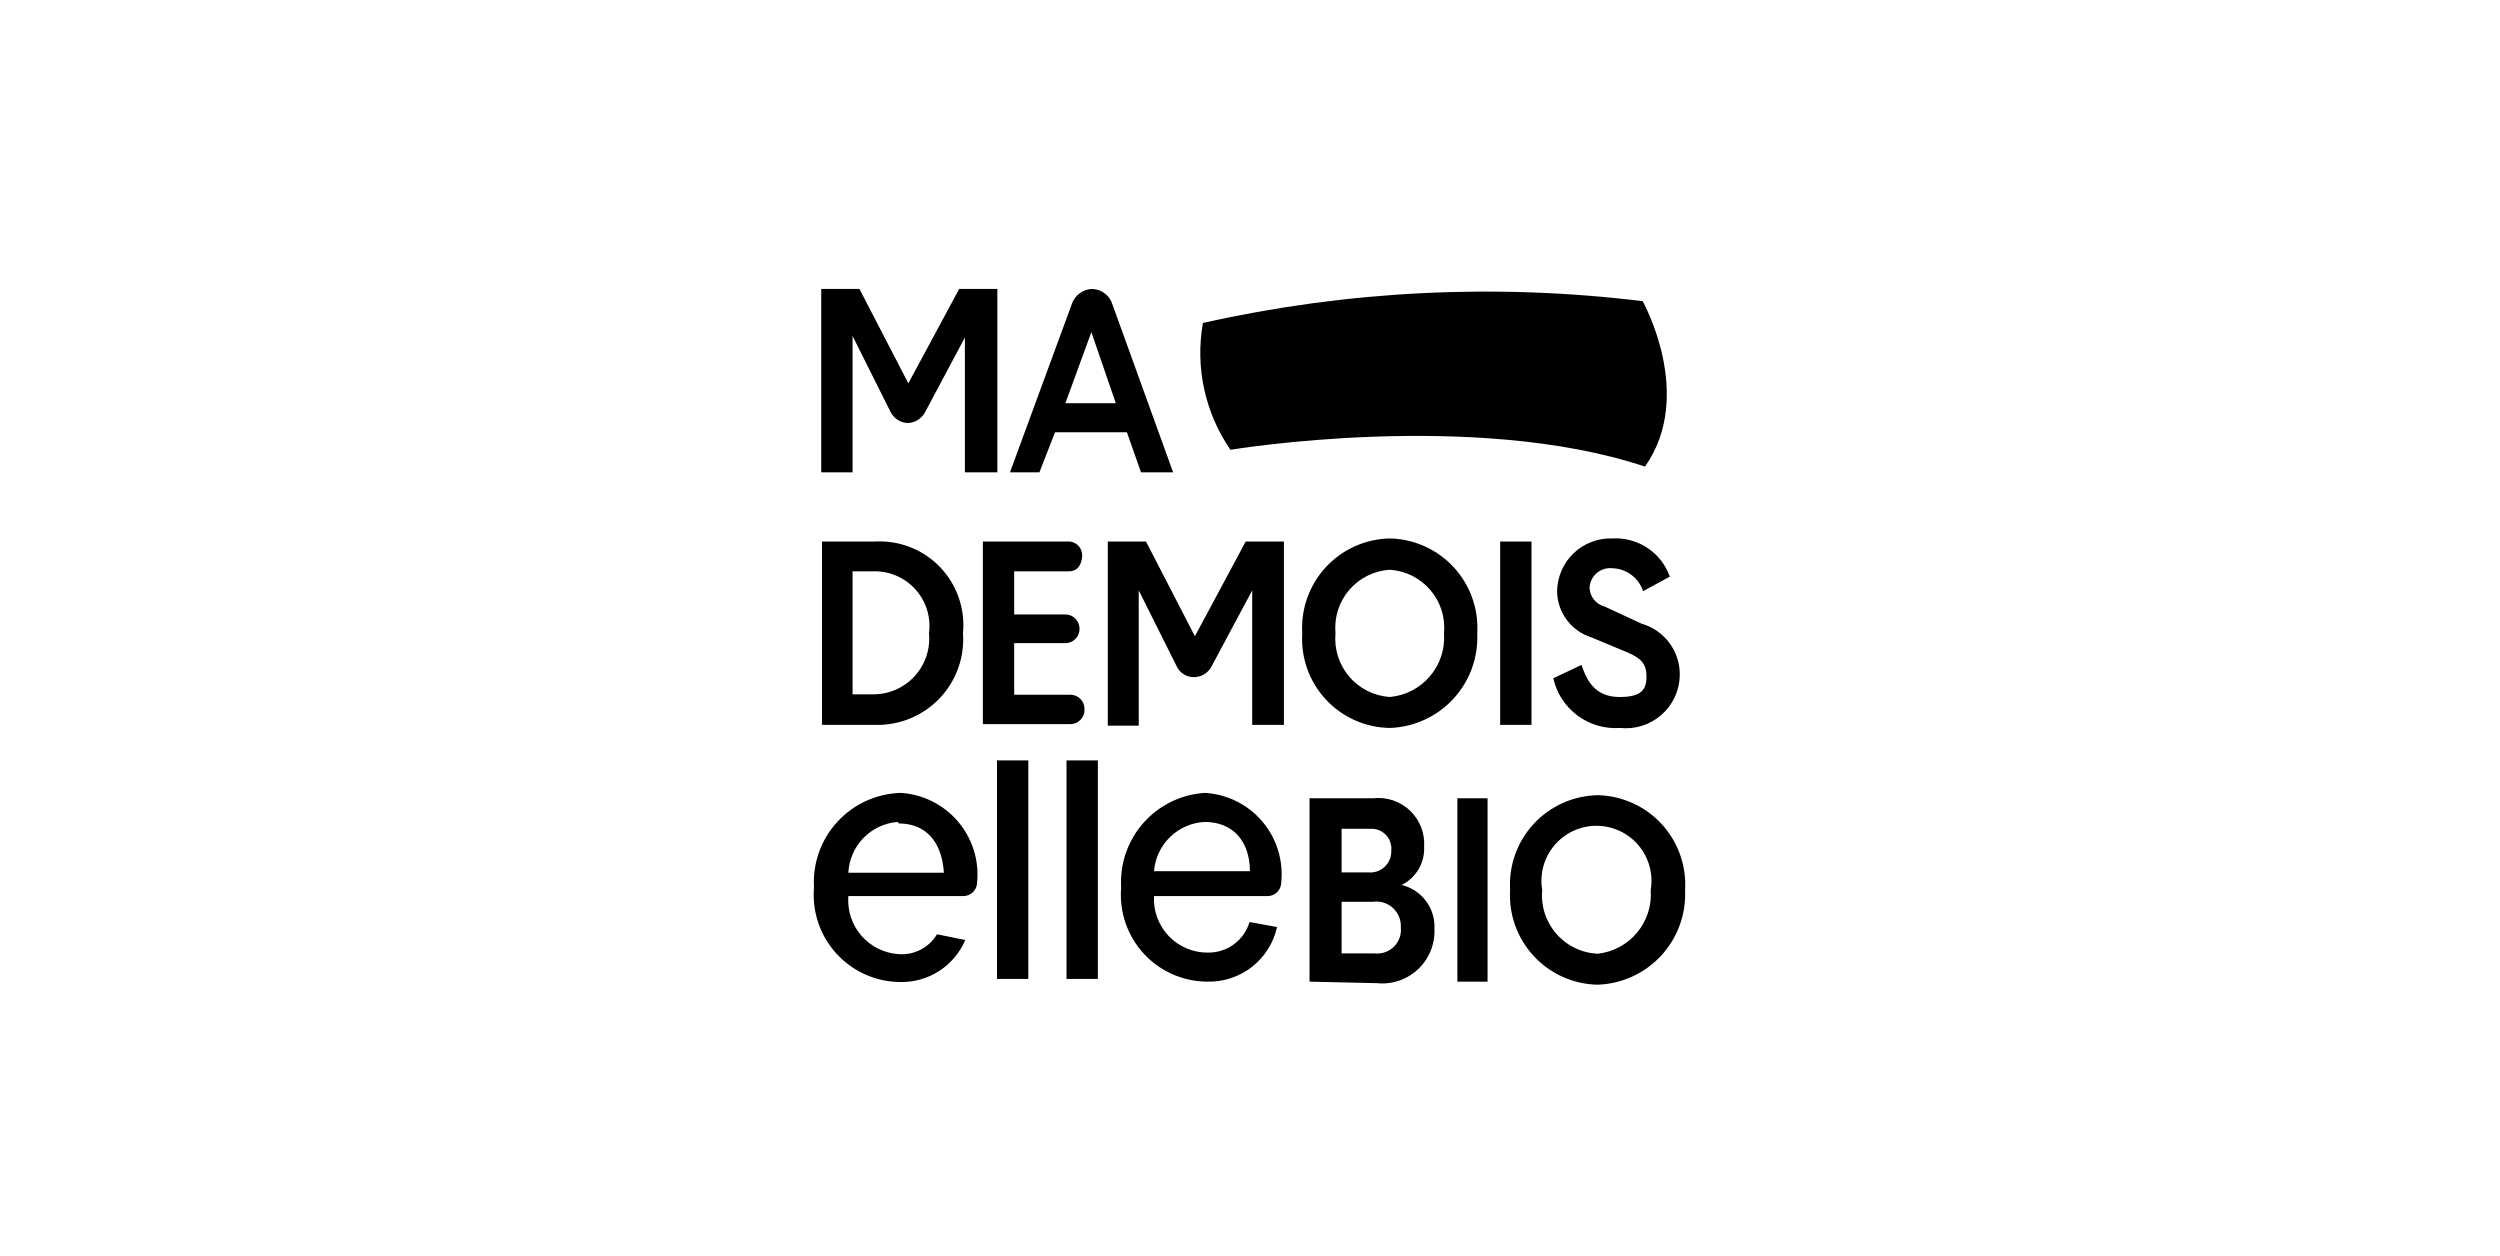 <svg width="225" height="113" viewBox="0 0 225 113" fill="none" xmlns="http://www.w3.org/2000/svg">
<path d="M92.549 88.107H89.729V68.438H92.549V88.107ZM98.807 88.107H95.987V68.438H98.807V88.107ZM103.862 80.645C103.824 81.3 103.921 81.956 104.146 82.572C104.371 83.188 104.72 83.752 105.17 84.229C105.621 84.705 106.165 85.085 106.767 85.344C107.37 85.603 108.02 85.736 108.676 85.734C109.521 85.754 110.349 85.496 111.032 84.999C111.716 84.502 112.217 83.794 112.458 82.984L114.934 83.431C114.623 84.849 113.829 86.115 112.687 87.012C111.545 87.909 110.127 88.381 108.676 88.348C107.596 88.347 106.528 88.122 105.54 87.687C104.552 87.253 103.665 86.618 102.934 85.823C102.204 85.028 101.647 84.09 101.297 83.069C100.948 82.047 100.814 80.965 100.904 79.889C100.773 77.76 101.492 75.665 102.904 74.066C104.316 72.467 106.306 71.494 108.435 71.361C109.422 71.416 110.389 71.671 111.275 72.11C112.161 72.549 112.95 73.163 113.592 73.915C114.235 74.667 114.719 75.541 115.014 76.485C115.31 77.429 115.411 78.423 115.312 79.407C115.313 79.719 115.197 80.019 114.987 80.248C114.776 80.478 114.487 80.619 114.177 80.645H103.862ZM112.492 78.41C112.492 75.625 110.876 73.975 108.435 73.975C107.263 74.03 106.152 74.511 105.309 75.328C104.467 76.144 103.952 77.241 103.862 78.41H112.492ZM84.33 84.084C83.98 84.672 83.473 85.151 82.865 85.467C82.258 85.783 81.575 85.923 80.892 85.872C80.248 85.833 79.619 85.666 79.041 85.381C78.463 85.096 77.948 84.698 77.525 84.212C77.102 83.725 76.781 83.159 76.58 82.546C76.378 81.934 76.301 81.288 76.353 80.645H86.668C86.834 80.65 86.999 80.621 87.153 80.561C87.307 80.501 87.448 80.411 87.566 80.295C87.685 80.18 87.779 80.042 87.843 79.889C87.908 79.737 87.941 79.573 87.941 79.407C88.035 78.424 87.93 77.432 87.633 76.49C87.335 75.548 86.851 74.676 86.21 73.925C85.568 73.174 84.781 72.56 83.897 72.12C83.013 71.679 82.049 71.421 81.064 71.361C79.986 71.391 78.925 71.638 77.944 72.087C76.963 72.535 76.082 73.176 75.354 73.972C74.626 74.767 74.065 75.701 73.705 76.717C73.345 77.734 73.193 78.812 73.258 79.889C73.168 80.963 73.301 82.045 73.648 83.066C73.995 84.087 74.549 85.025 75.275 85.822C76.001 86.619 76.884 87.258 77.868 87.698C78.852 88.139 79.917 88.372 80.995 88.382C82.241 88.413 83.468 88.069 84.516 87.395C85.564 86.72 86.386 85.746 86.875 84.6L84.33 84.084ZM80.892 74.112C83.333 74.112 84.777 75.763 84.949 78.548H76.353C76.408 77.376 76.889 76.264 77.706 75.422C78.523 74.58 79.619 74.065 80.788 73.975L80.892 74.112Z" fill="black"/>
<path d="M107.541 57.263L112.114 48.735H115.553V65.24H112.699V53.136L109.019 60.014C108.87 60.287 108.652 60.516 108.386 60.679C108.121 60.842 107.818 60.932 107.506 60.942C107.181 60.957 106.859 60.877 106.578 60.712C106.297 60.547 106.07 60.305 105.925 60.014L102.486 53.136V65.309H99.701V48.735H103.139L107.541 57.263ZM73.98 48.735H78.794C79.875 48.68 80.956 48.86 81.961 49.26C82.967 49.661 83.875 50.274 84.622 51.057C85.369 51.841 85.939 52.776 86.292 53.799C86.645 54.823 86.774 55.91 86.668 56.988C86.745 58.053 86.599 59.123 86.24 60.129C85.88 61.135 85.316 62.055 84.582 62.832C83.848 63.608 82.96 64.223 81.976 64.637C80.991 65.052 79.931 65.257 78.863 65.24H73.98V48.735ZM76.731 62.489H78.553C79.258 62.497 79.957 62.357 80.603 62.077C81.25 61.798 81.831 61.385 82.308 60.866C82.785 60.347 83.147 59.733 83.371 59.065C83.595 58.397 83.676 57.689 83.608 56.988C83.701 56.292 83.645 55.585 83.442 54.913C83.239 54.241 82.895 53.621 82.432 53.093C81.97 52.565 81.4 52.143 80.76 51.854C80.121 51.565 79.427 51.416 78.725 51.417H76.731V62.489ZM88.457 48.735H96.228C96.55 48.753 96.853 48.896 97.071 49.133C97.29 49.371 97.406 49.685 97.397 50.007C97.397 50.007 97.397 51.417 96.228 51.417H91.276V55.303H95.953C96.278 55.32 96.584 55.462 96.808 55.699C97.032 55.935 97.157 56.249 97.156 56.575C97.166 56.907 97.045 57.229 96.82 57.473C96.596 57.717 96.284 57.864 95.953 57.882H91.276V62.524H96.365C96.535 62.528 96.703 62.566 96.858 62.637C97.013 62.707 97.152 62.808 97.268 62.933C97.383 63.058 97.472 63.205 97.53 63.365C97.588 63.525 97.612 63.695 97.603 63.865C97.608 64.032 97.579 64.198 97.52 64.354C97.46 64.51 97.37 64.653 97.255 64.775C97.14 64.896 97.002 64.993 96.85 65.062C96.697 65.13 96.532 65.167 96.365 65.171H88.457V48.735ZM125.078 48.46C126.162 48.481 127.23 48.721 128.219 49.166C129.208 49.61 130.096 50.25 130.832 51.046C131.567 51.843 132.134 52.779 132.498 53.8C132.863 54.821 133.017 55.906 132.952 56.988C133.003 58.066 132.839 59.145 132.469 60.159C132.099 61.174 131.532 62.105 130.799 62.899C130.066 63.692 129.183 64.332 128.201 64.781C127.219 65.231 126.157 65.48 125.078 65.515C123.992 65.499 122.922 65.262 121.931 64.819C120.939 64.377 120.049 63.737 119.312 62.94C118.576 62.142 118.009 61.203 117.647 60.18C117.284 59.157 117.133 58.071 117.203 56.988C117.138 55.906 117.292 54.821 117.657 53.8C118.021 52.779 118.588 51.843 119.324 51.046C120.059 50.25 120.948 49.61 121.937 49.166C122.925 48.721 123.994 48.481 125.078 48.46ZM125.078 62.73C126.483 62.607 127.784 61.936 128.698 60.861C129.612 59.786 130.065 58.395 129.96 56.988C130.026 56.29 129.951 55.586 129.74 54.918C129.528 54.25 129.184 53.631 128.729 53.099C128.273 52.566 127.715 52.131 127.088 51.818C126.461 51.506 125.777 51.322 125.078 51.279C124.378 51.322 123.695 51.506 123.067 51.818C122.44 52.131 121.882 52.566 121.427 53.099C120.971 53.631 120.627 54.25 120.416 54.918C120.204 55.586 120.129 56.29 120.195 56.988C120.129 57.687 120.204 58.393 120.415 59.063C120.626 59.733 120.97 60.354 121.425 60.889C121.88 61.424 122.438 61.863 123.065 62.179C123.692 62.495 124.377 62.683 125.078 62.73ZM137.835 65.24H135.015V48.735H137.835V65.24ZM147.738 56.128C148.76 56.42 149.654 57.046 150.277 57.906C150.901 58.767 151.217 59.812 151.177 60.873C151.152 61.538 150.991 62.191 150.703 62.791C150.416 63.391 150.007 63.925 149.504 64.361C149.001 64.796 148.414 65.124 147.778 65.322C147.143 65.521 146.474 65.587 145.812 65.515C144.44 65.615 143.078 65.218 141.974 64.398C140.869 63.577 140.096 62.388 139.795 61.045L142.339 59.842C142.924 61.664 143.852 62.73 145.778 62.73C147.704 62.73 148.185 62.077 148.185 60.908C148.185 59.739 147.704 59.223 146.363 58.672L143.233 57.366C142.349 57.091 141.574 56.544 141.018 55.803C140.463 55.063 140.155 54.166 140.139 53.239C140.143 52.596 140.276 51.959 140.531 51.367C140.786 50.776 141.156 50.241 141.621 49.796C142.086 49.35 142.636 49.002 143.238 48.773C143.839 48.543 144.481 48.437 145.125 48.46C146.241 48.397 147.348 48.698 148.278 49.318C149.208 49.938 149.912 50.844 150.283 51.898L147.876 53.205C147.685 52.62 147.318 52.108 146.826 51.739C146.334 51.37 145.74 51.161 145.125 51.142C144.875 51.114 144.623 51.136 144.382 51.208C144.142 51.28 143.918 51.4 143.725 51.56C143.533 51.721 143.374 51.919 143.26 52.143C143.146 52.366 143.078 52.611 143.062 52.861C143.064 53.256 143.197 53.638 143.44 53.949C143.682 54.26 144.021 54.482 144.403 54.581L147.738 56.128ZM81.751 34.499L86.325 26.006H89.763V42.511H86.841V30.373L83.23 37.147C83.075 37.416 82.856 37.642 82.592 37.804C82.327 37.966 82.027 38.059 81.717 38.075C81.397 38.065 81.086 37.97 80.814 37.801C80.543 37.632 80.32 37.395 80.17 37.112L76.731 30.235V42.511H73.911V26.006H77.35L81.751 34.499ZM90.898 42.511L96.469 27.347C96.601 26.965 96.846 26.632 97.171 26.393C97.497 26.153 97.887 26.018 98.291 26.006C98.7 26.016 99.096 26.154 99.423 26.401C99.75 26.648 99.991 26.99 100.113 27.381L105.581 42.511H102.692L101.42 38.901H94.956L93.546 42.511H90.898ZM95.884 36.287H100.423L98.222 29.892L95.884 36.287ZM143.784 71.567C144.868 71.588 145.936 71.829 146.925 72.273C147.914 72.717 148.802 73.357 149.538 74.153C150.273 74.95 150.84 75.887 151.204 76.908C151.569 77.929 151.723 79.013 151.658 80.095C151.709 81.174 151.544 82.252 151.175 83.267C150.805 84.281 150.238 85.213 149.505 86.006C148.772 86.8 147.889 87.44 146.907 87.889C145.925 88.338 144.863 88.587 143.784 88.623C142.7 88.602 141.631 88.362 140.643 87.917C139.654 87.473 138.765 86.833 138.03 86.037C137.294 85.24 136.727 84.303 136.363 83.282C135.998 82.261 135.844 81.177 135.909 80.095C135.844 79.013 135.998 77.929 136.363 76.908C136.727 75.887 137.294 74.95 138.03 74.153C138.765 73.357 139.654 72.717 140.643 72.273C141.631 71.829 142.7 71.588 143.784 71.567ZM143.784 85.837C145.171 85.689 146.445 85.007 147.338 83.935C148.23 82.863 148.67 81.486 148.563 80.095C148.683 79.385 148.646 78.658 148.456 77.963C148.266 77.269 147.926 76.625 147.461 76.075C146.997 75.526 146.417 75.084 145.764 74.781C145.112 74.478 144.4 74.321 143.68 74.321C142.961 74.321 142.249 74.478 141.596 74.781C140.943 75.084 140.364 75.526 139.9 76.075C139.435 76.625 139.095 77.269 138.905 77.963C138.715 78.658 138.678 79.385 138.798 80.095C138.732 80.803 138.81 81.516 139.028 82.193C139.245 82.87 139.598 83.495 140.064 84.032C140.529 84.568 141.099 85.005 141.739 85.315C142.378 85.626 143.074 85.803 143.784 85.837ZM117.857 88.348V71.842H123.599C124.198 71.776 124.805 71.841 125.376 72.034C125.947 72.227 126.468 72.543 126.904 72.959C127.34 73.375 127.68 73.882 127.899 74.444C128.118 75.005 128.211 75.608 128.172 76.209C128.205 76.918 128.031 77.62 127.671 78.231C127.31 78.842 126.78 79.334 126.144 79.648C127.016 79.855 127.788 80.36 128.328 81.076C128.868 81.791 129.141 82.672 129.101 83.568C129.134 84.246 129.021 84.924 128.767 85.554C128.514 86.185 128.128 86.753 127.635 87.22C127.142 87.687 126.553 88.042 125.91 88.26C125.267 88.479 124.584 88.555 123.909 88.485L117.857 88.348ZM120.745 74.593V78.513H123.118C123.389 78.543 123.663 78.514 123.922 78.428C124.181 78.342 124.418 78.201 124.617 78.015C124.816 77.829 124.973 77.602 125.076 77.35C125.179 77.097 125.227 76.826 125.215 76.553C125.241 76.292 125.21 76.029 125.123 75.782C125.036 75.534 124.895 75.309 124.712 75.122C124.528 74.935 124.305 74.791 124.059 74.699C123.814 74.608 123.551 74.572 123.29 74.593H120.745ZM123.702 85.803C124.02 85.841 124.342 85.807 124.645 85.703C124.948 85.6 125.223 85.429 125.451 85.205C125.679 84.98 125.853 84.707 125.961 84.406C126.069 84.105 126.108 83.783 126.075 83.465C126.093 83.139 126.039 82.814 125.917 82.512C125.794 82.21 125.606 81.938 125.366 81.718C125.126 81.498 124.839 81.333 124.528 81.237C124.216 81.141 123.887 81.115 123.565 81.161H120.745V85.803H123.702ZM133.88 88.348H131.164V71.842H133.88V88.348Z" fill="black"/>
<path d="M148.047 41.995C132.574 36.837 110.739 40.482 110.739 40.482C108.447 37.15 107.557 33.049 108.263 29.066C121.246 26.151 134.634 25.488 147.841 27.106C147.841 27.106 152.586 35.565 148.047 41.995Z" fill="black"/>
</svg>
